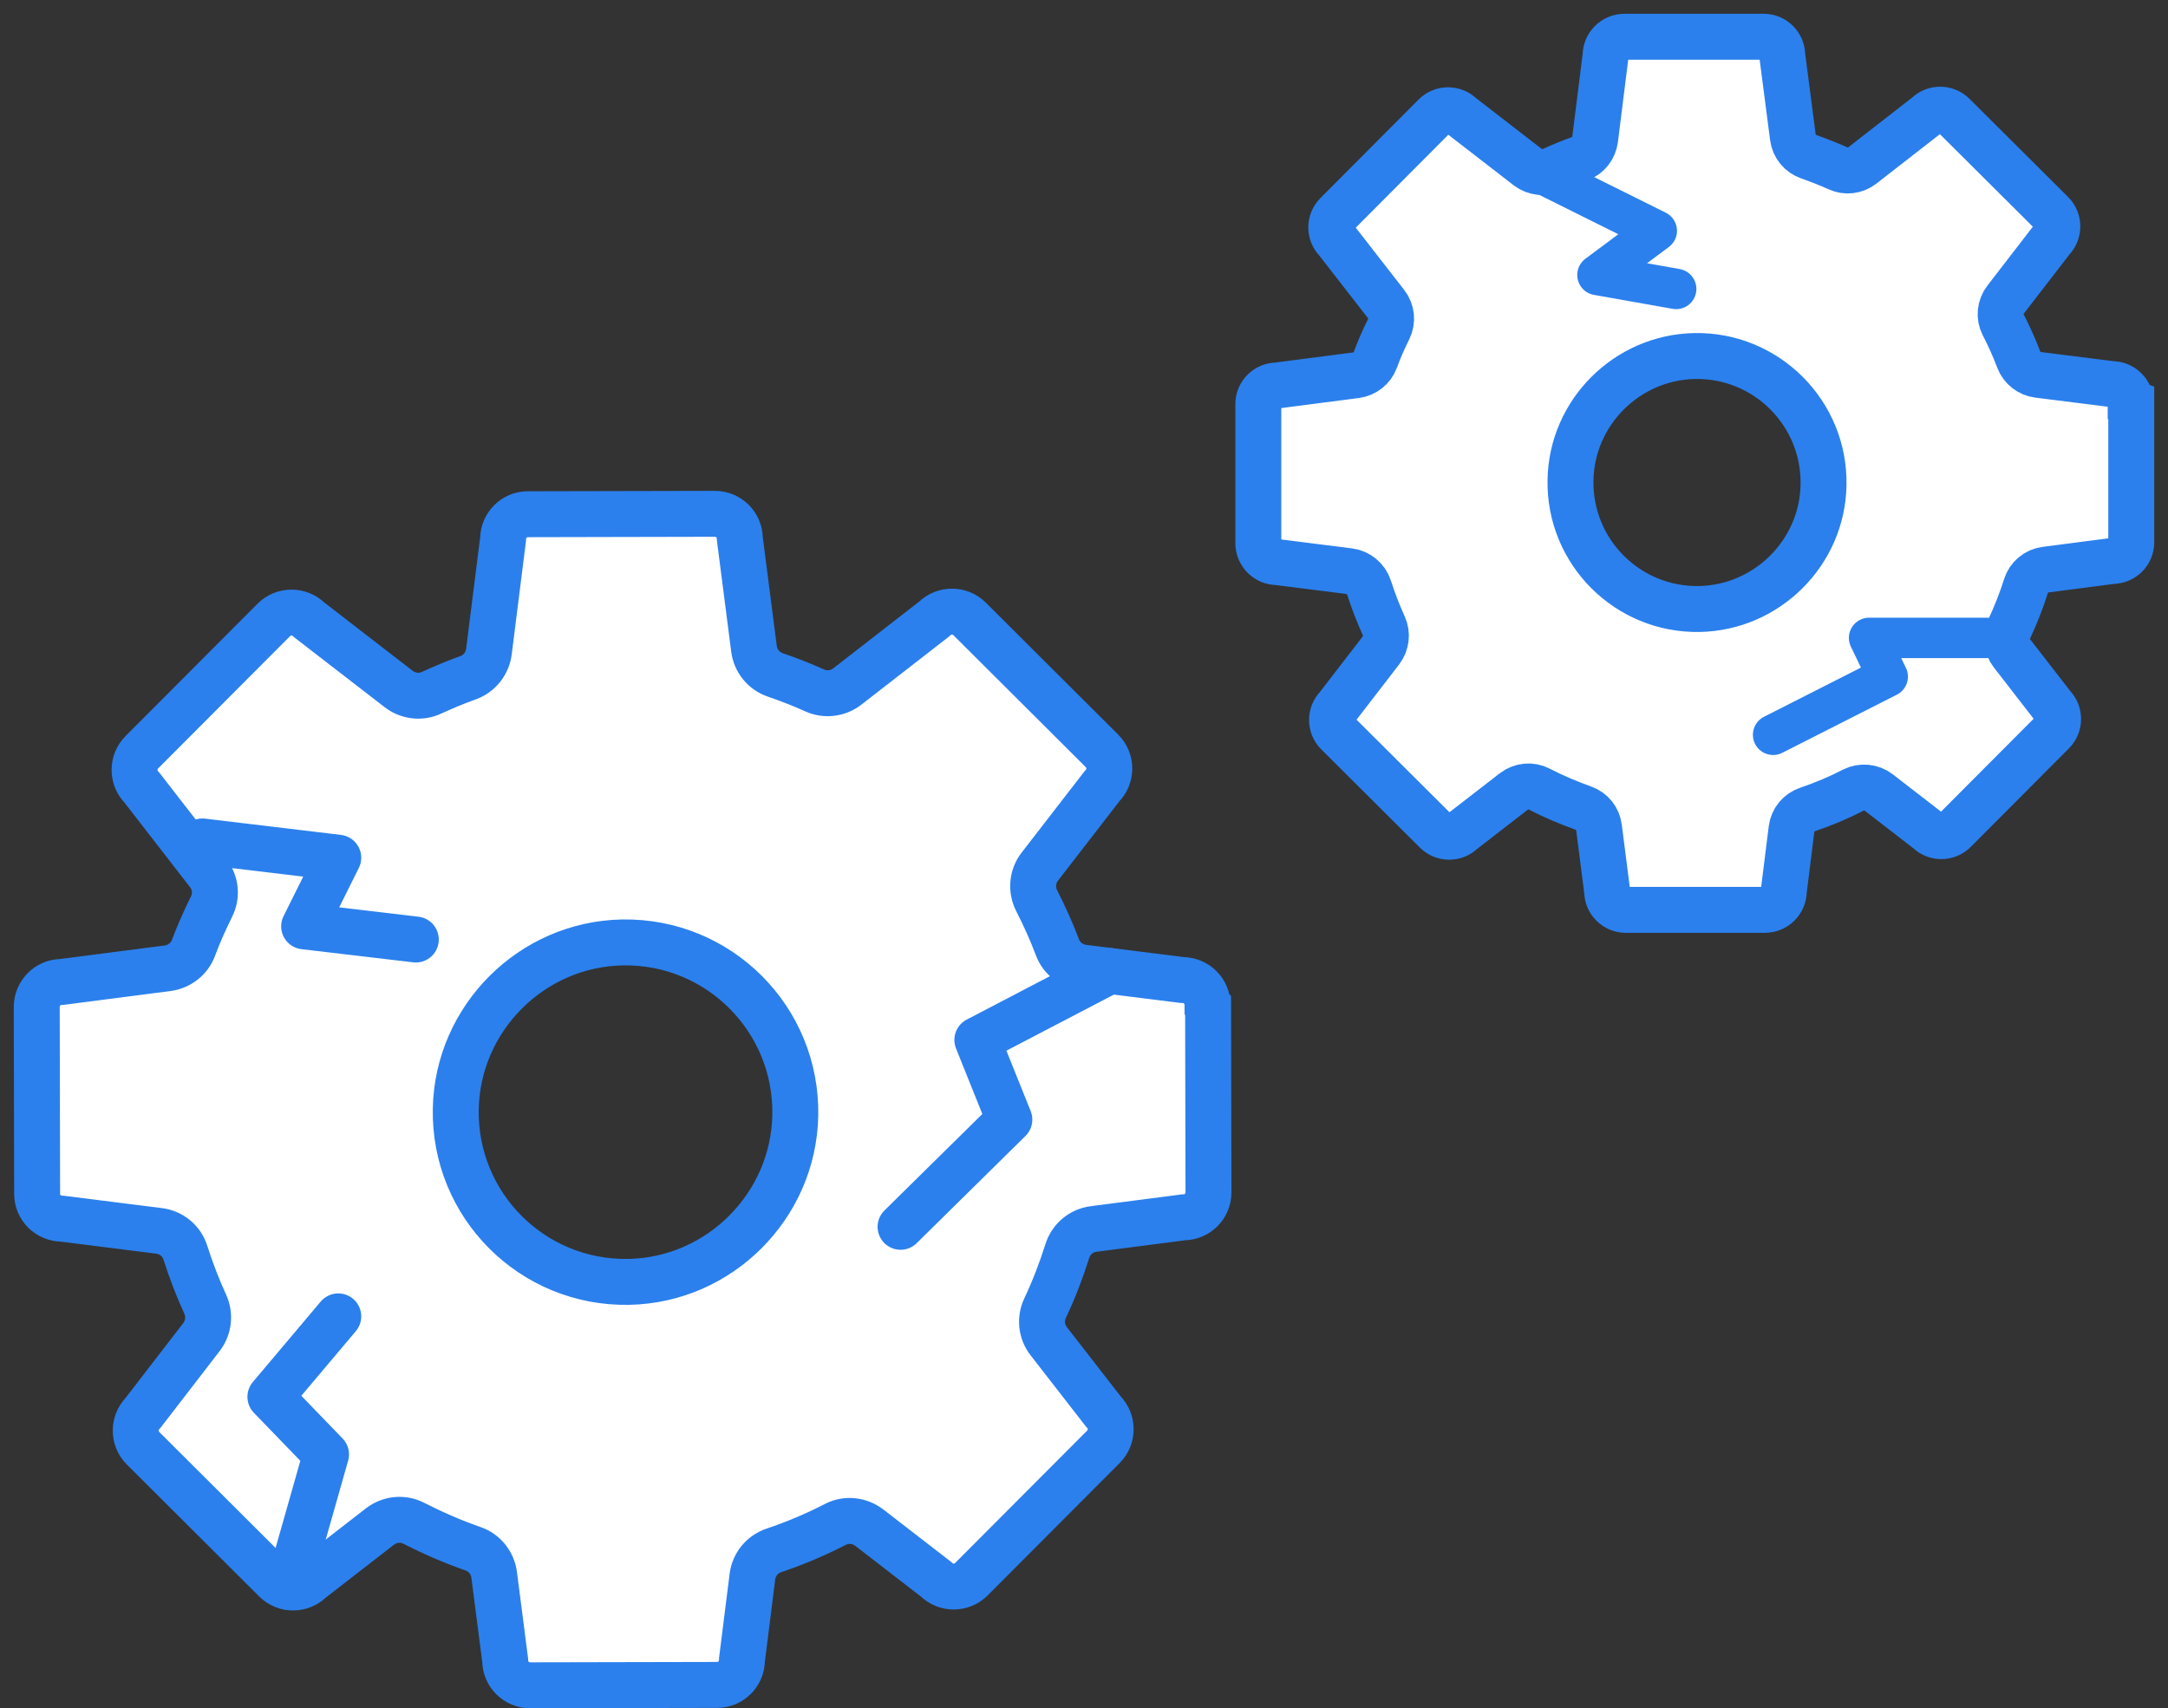 <svg width="118" height="93" viewBox="0 0 118 93" fill="none" xmlns="http://www.w3.org/2000/svg">
<rect x="0" y="0" width="118" height="93" fill="#333333" stroke="none"/>
<path d="M65.723 54.705C65.723 53.955 65.111 53.354 64.361 53.354L58.958 52.678C58.325 52.594 57.776 52.172 57.554 51.57C57.227 50.705 56.847 49.861 56.425 49.037C56.119 48.436 56.182 47.708 56.594 47.18L59.981 42.8C60.509 42.273 60.509 41.407 59.981 40.88L52.773 33.693C52.246 33.165 51.38 33.165 50.853 33.693L46.114 37.376C45.608 37.766 44.922 37.851 44.341 37.587C43.645 37.27 42.927 36.996 42.199 36.742C41.576 36.531 41.122 35.983 41.038 35.318L40.267 29.323C40.267 28.574 39.655 27.972 38.906 27.972L28.732 27.994C27.983 27.994 27.381 28.606 27.381 29.355L26.611 35.476C26.527 36.12 26.094 36.669 25.492 36.89C24.806 37.133 24.142 37.418 23.487 37.713C22.907 37.988 22.21 37.903 21.704 37.513L16.828 33.745C16.3 33.218 15.435 33.218 14.907 33.745L7.72 40.953C7.192 41.481 7.192 42.346 7.72 42.874L11.329 47.528C11.741 48.056 11.815 48.763 11.509 49.365C11.15 50.093 10.812 50.842 10.527 51.612C10.306 52.203 9.757 52.626 9.134 52.71L3.351 53.459C2.602 53.459 2 54.072 2 54.821L2.021 64.994C2.021 65.744 2.633 66.345 3.383 66.345L8.659 67.01C9.335 67.095 9.894 67.559 10.095 68.213C10.401 69.174 10.759 70.102 11.171 70.999C11.435 71.59 11.361 72.266 10.971 72.783L7.783 76.92C7.256 77.448 7.256 78.313 7.783 78.841L14.992 86.028C15.519 86.555 16.385 86.555 16.912 86.028L20.68 83.104C21.218 82.693 21.936 82.619 22.537 82.936C23.572 83.463 24.637 83.928 25.756 84.318C26.368 84.529 26.811 85.088 26.896 85.732L27.497 90.397C27.497 91.146 28.11 91.748 28.859 91.748L39.033 91.727C39.782 91.727 40.383 91.115 40.383 90.365L40.953 85.827C41.038 85.162 41.492 84.614 42.125 84.403C43.286 84.012 44.404 83.537 45.47 82.988C46.061 82.682 46.779 82.756 47.317 83.168L50.948 85.975C51.475 86.503 52.341 86.503 52.868 85.975L60.055 78.767C60.583 78.239 60.583 77.374 60.055 76.846L57.079 73.015C56.678 72.498 56.604 71.812 56.879 71.221C57.354 70.219 57.755 69.174 58.092 68.108C58.293 67.464 58.852 66.989 59.528 66.905L64.424 66.271C65.174 66.271 65.775 65.659 65.775 64.91L65.754 54.736L65.723 54.705ZM34.22 69.786C28.975 69.881 24.711 65.617 24.806 60.372C24.901 55.433 28.933 51.401 33.872 51.306C39.117 51.211 43.381 55.475 43.286 60.72C43.191 65.659 39.159 69.691 34.22 69.786Z" fill="white" stroke="#2B80ED" stroke-width="2.5" stroke-miterlimit="10"/>
<path d="M115.968 21.925C115.968 21.366 115.515 20.912 114.955 20.912L110.924 20.405C110.449 20.342 110.048 20.026 109.879 19.582C109.636 18.939 109.351 18.305 109.035 17.693C108.802 17.25 108.855 16.701 109.161 16.311L111.684 13.039C112.074 12.649 112.074 12.005 111.684 11.614L106.312 6.264C105.921 5.873 105.278 5.873 104.887 6.264L101.362 9.008C100.982 9.303 100.476 9.366 100.043 9.166C99.526 8.934 98.988 8.723 98.449 8.533C97.985 8.374 97.647 7.963 97.584 7.477L97.004 3.013C97.004 2.454 96.55 2 95.99 2H88.402C87.843 2.011 87.389 2.464 87.389 3.024L86.819 7.583C86.756 8.058 86.439 8.469 85.986 8.638C85.479 8.818 84.972 9.029 84.487 9.25C84.054 9.451 83.537 9.388 83.157 9.103L79.527 6.295C79.136 5.905 78.493 5.905 78.102 6.295L72.751 11.667C72.361 12.058 72.361 12.701 72.751 13.092L75.442 16.553C75.749 16.944 75.801 17.472 75.58 17.925C75.305 18.474 75.063 19.023 74.852 19.603C74.683 20.047 74.282 20.363 73.807 20.427L69.501 20.986C68.942 20.986 68.488 21.44 68.488 21.999V29.587C68.498 30.146 68.952 30.6 69.511 30.6L73.437 31.096C73.933 31.16 74.356 31.508 74.514 31.993C74.746 32.711 75.01 33.397 75.316 34.072C75.516 34.505 75.453 35.022 75.168 35.402L72.793 38.484C72.403 38.874 72.403 39.518 72.793 39.908L78.165 45.259C78.556 45.65 79.2 45.65 79.59 45.259L82.397 43.085C82.798 42.779 83.337 42.726 83.78 42.959C84.55 43.36 85.352 43.697 86.175 43.993C86.64 44.151 86.967 44.563 87.03 45.048L87.474 48.52C87.474 49.08 87.927 49.533 88.487 49.533H96.075C96.634 49.523 97.088 49.069 97.088 48.51L97.51 45.133C97.573 44.636 97.911 44.225 98.386 44.067C99.251 43.771 100.085 43.423 100.877 43.011C101.32 42.79 101.858 42.842 102.249 43.138L104.95 45.227C105.341 45.618 105.985 45.618 106.375 45.227L111.726 39.856C112.116 39.465 112.116 38.822 111.726 38.431L109.51 35.571C109.214 35.191 109.151 34.674 109.362 34.231C109.71 33.481 110.016 32.711 110.269 31.909C110.417 31.423 110.839 31.075 111.335 31.012L114.987 30.537C115.546 30.537 116 30.083 116 29.524V21.936L115.968 21.925ZM92.497 33.154C88.592 33.228 85.405 30.041 85.479 26.136C85.542 22.453 88.55 19.456 92.233 19.382C96.138 19.308 99.325 22.495 99.251 26.4C99.188 30.083 96.18 33.08 92.497 33.154Z" fill="white" stroke="#2B80ED" stroke-width="2.5" stroke-miterlimit="10"/>
<path d="M11.023 45.808L18.411 46.694L16.553 50.431L22.632 51.148" fill="white"/>
<path d="M11.023 45.808L18.411 46.694L16.553 50.431L22.632 51.148" stroke="#2B80ED" stroke-width="2.5" stroke-linecap="round" stroke-linejoin="round"/>
<path d="M60.393 52.858L53.195 56.615L54.937 60.952L49.016 66.788" fill="white"/>
<path d="M60.393 52.858L53.195 56.615L54.937 60.952L49.016 66.788" stroke="#2B80ED" stroke-width="2.5" stroke-linecap="round" stroke-linejoin="round"/>
<path d="M15.698 86.387L17.746 79.178L14.717 76.044L18.411 71.664" fill="white"/>
<path d="M15.698 86.387L17.746 79.178L14.717 76.044L18.411 71.664" stroke="#2B80ED" stroke-width="2.5" stroke-linecap="round" stroke-linejoin="round"/>
<path d="M83.727 9.356L90.175 12.564L86.946 14.97L91.231 15.73" fill="white"/>
<path d="M83.727 9.356L90.175 12.564L86.946 14.97L91.231 15.73" stroke="#2B80ED" stroke-width="2.2" stroke-linecap="round" stroke-linejoin="round"/>
<path d="M108.116 34.727H101.731L102.745 36.837L96.507 40.003" fill="white"/>
<path d="M108.116 34.727H101.731L102.745 36.837L96.507 40.003" stroke="#2B80ED" stroke-width="2.2" stroke-linecap="round" stroke-linejoin="round"/>
</svg>

